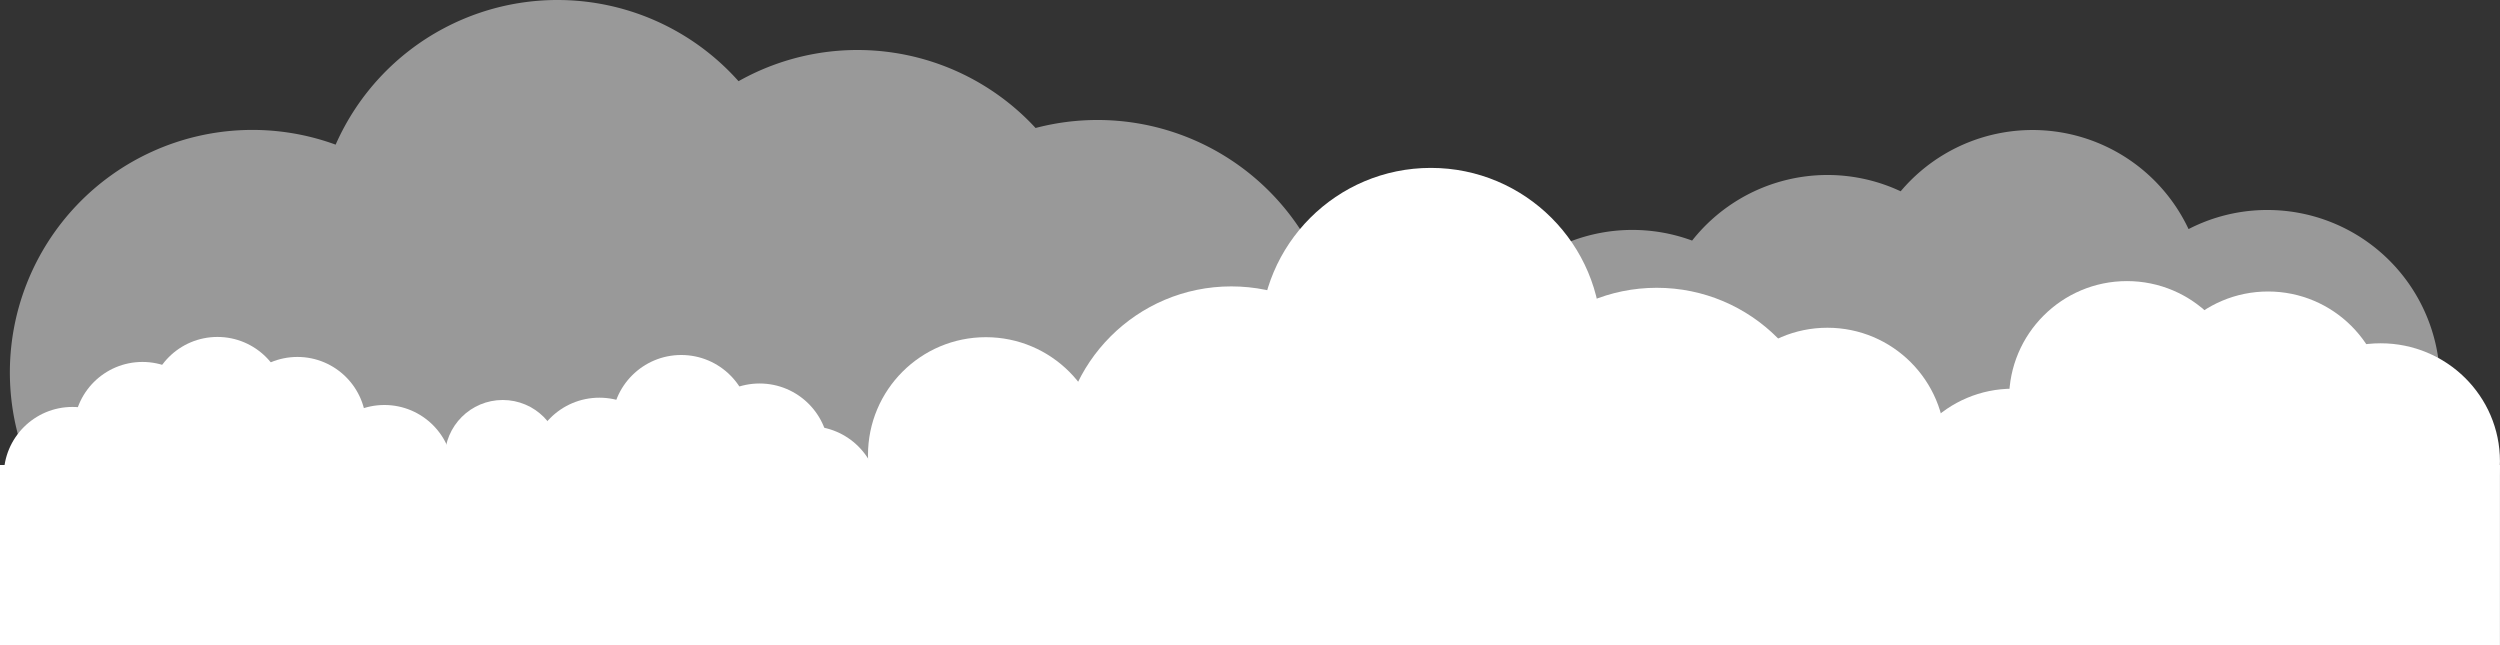 <?xml version="1.0" encoding="UTF-8"?>
<svg xmlns="http://www.w3.org/2000/svg" viewBox="0 0 500.01 129">
  <rect x="0" y="0" width="500.01" height="129" fill="#333333" stroke="none"/>
  <defs>
    <style>.cls-1,.cls-2{fill:#fff;}.cls-1{opacity:0.5;}</style>
  </defs>
  <title>faded-clouds-bottom</title>
  <g id="Layer_2" data-name="Layer 2">
    <path class="cls-1" d="M453.5,113a34.31,34.31,0,0,0-15.78,3.82,34.49,34.49,0,0,0-57.58-7.56,34.49,34.49,0,0,0-41.71,9.86,34.51,34.51,0,1,0,15.14,53.76,34.51,34.51,0,0,0,38.29-10.14,34.5,34.5,0,0,0,30.42-.56A34.5,34.5,0,1,0,453.5,113Z" transform="translate(0 -71)"></path>
    <path class="cls-1" d="M219.5,95a48.63,48.63,0,0,0-12.38,1.6,48.47,48.47,0,0,0-59.41-9.36A48.49,48.49,0,0,0,67.13,99.93a48.51,48.51,0,1,0,27.74,65.14,48.55,48.55,0,0,0,40.42-3.31,48.53,48.53,0,0,0,48.59,14.64A48.5,48.5,0,1,0,219.5,95Z" transform="translate(0 -71)"></path>
  </g>
  <g id="Layer_1" data-name="Layer 1">
    <circle class="cls-2" cx="119.88" cy="93.42" r="13.88"></circle>
    <circle class="cls-2" cx="136.25" cy="84.88" r="13.88"></circle>
    <rect class="cls-2" y="93" width="500" height="36"></rect>
    <circle class="cls-2" cx="151.92" cy="90.58" r="13.88"></circle>
    <circle class="cls-2" cx="161.88" cy="99.12" r="13.88"></circle>
    <circle class="cls-2" cx="402.58" cy="101.32" r="23.58"></circle>
    <circle class="cls-2" cx="425.4" cy="79.8" r="23.58"></circle>
    <circle class="cls-2" cx="453.62" cy="81.88" r="23.58"></circle>
    <ellipse class="cls-2" cx="476.14" cy="92.24" rx="23.86" ry="23.58"></ellipse>
    <circle class="cls-2" cx="331.36" cy="91.68" r="34.12"></circle>
    <circle class="cls-2" cx="286.18" cy="67.7" r="34.12"></circle>
    <circle class="cls-2" cx="246.26" cy="91.4" r="34.12"></circle>
    <circle class="cls-2" cx="76.88" cy="94.74" r="13.74"></circle>
    <circle class="cls-2" cx="59.49" cy="85.13" r="13.74"></circle>
    <circle class="cls-2" cx="43.49" cy="81.13" r="13.74"></circle>
    <circle class="cls-2" cx="28.49" cy="86.13" r="13.74"></circle>
    <circle class="cls-2" cx="14.49" cy="95.13" r="13.74"></circle>
    <circle class="cls-2" cx="100.55" cy="91.6" r="11.6"></circle>
    <circle class="cls-2" cx="197.18" cy="91.02" r="23.58"></circle>
    <circle class="cls-2" cx="365.49" cy="89.13" r="23.58"></circle>
  </g>
</svg>

